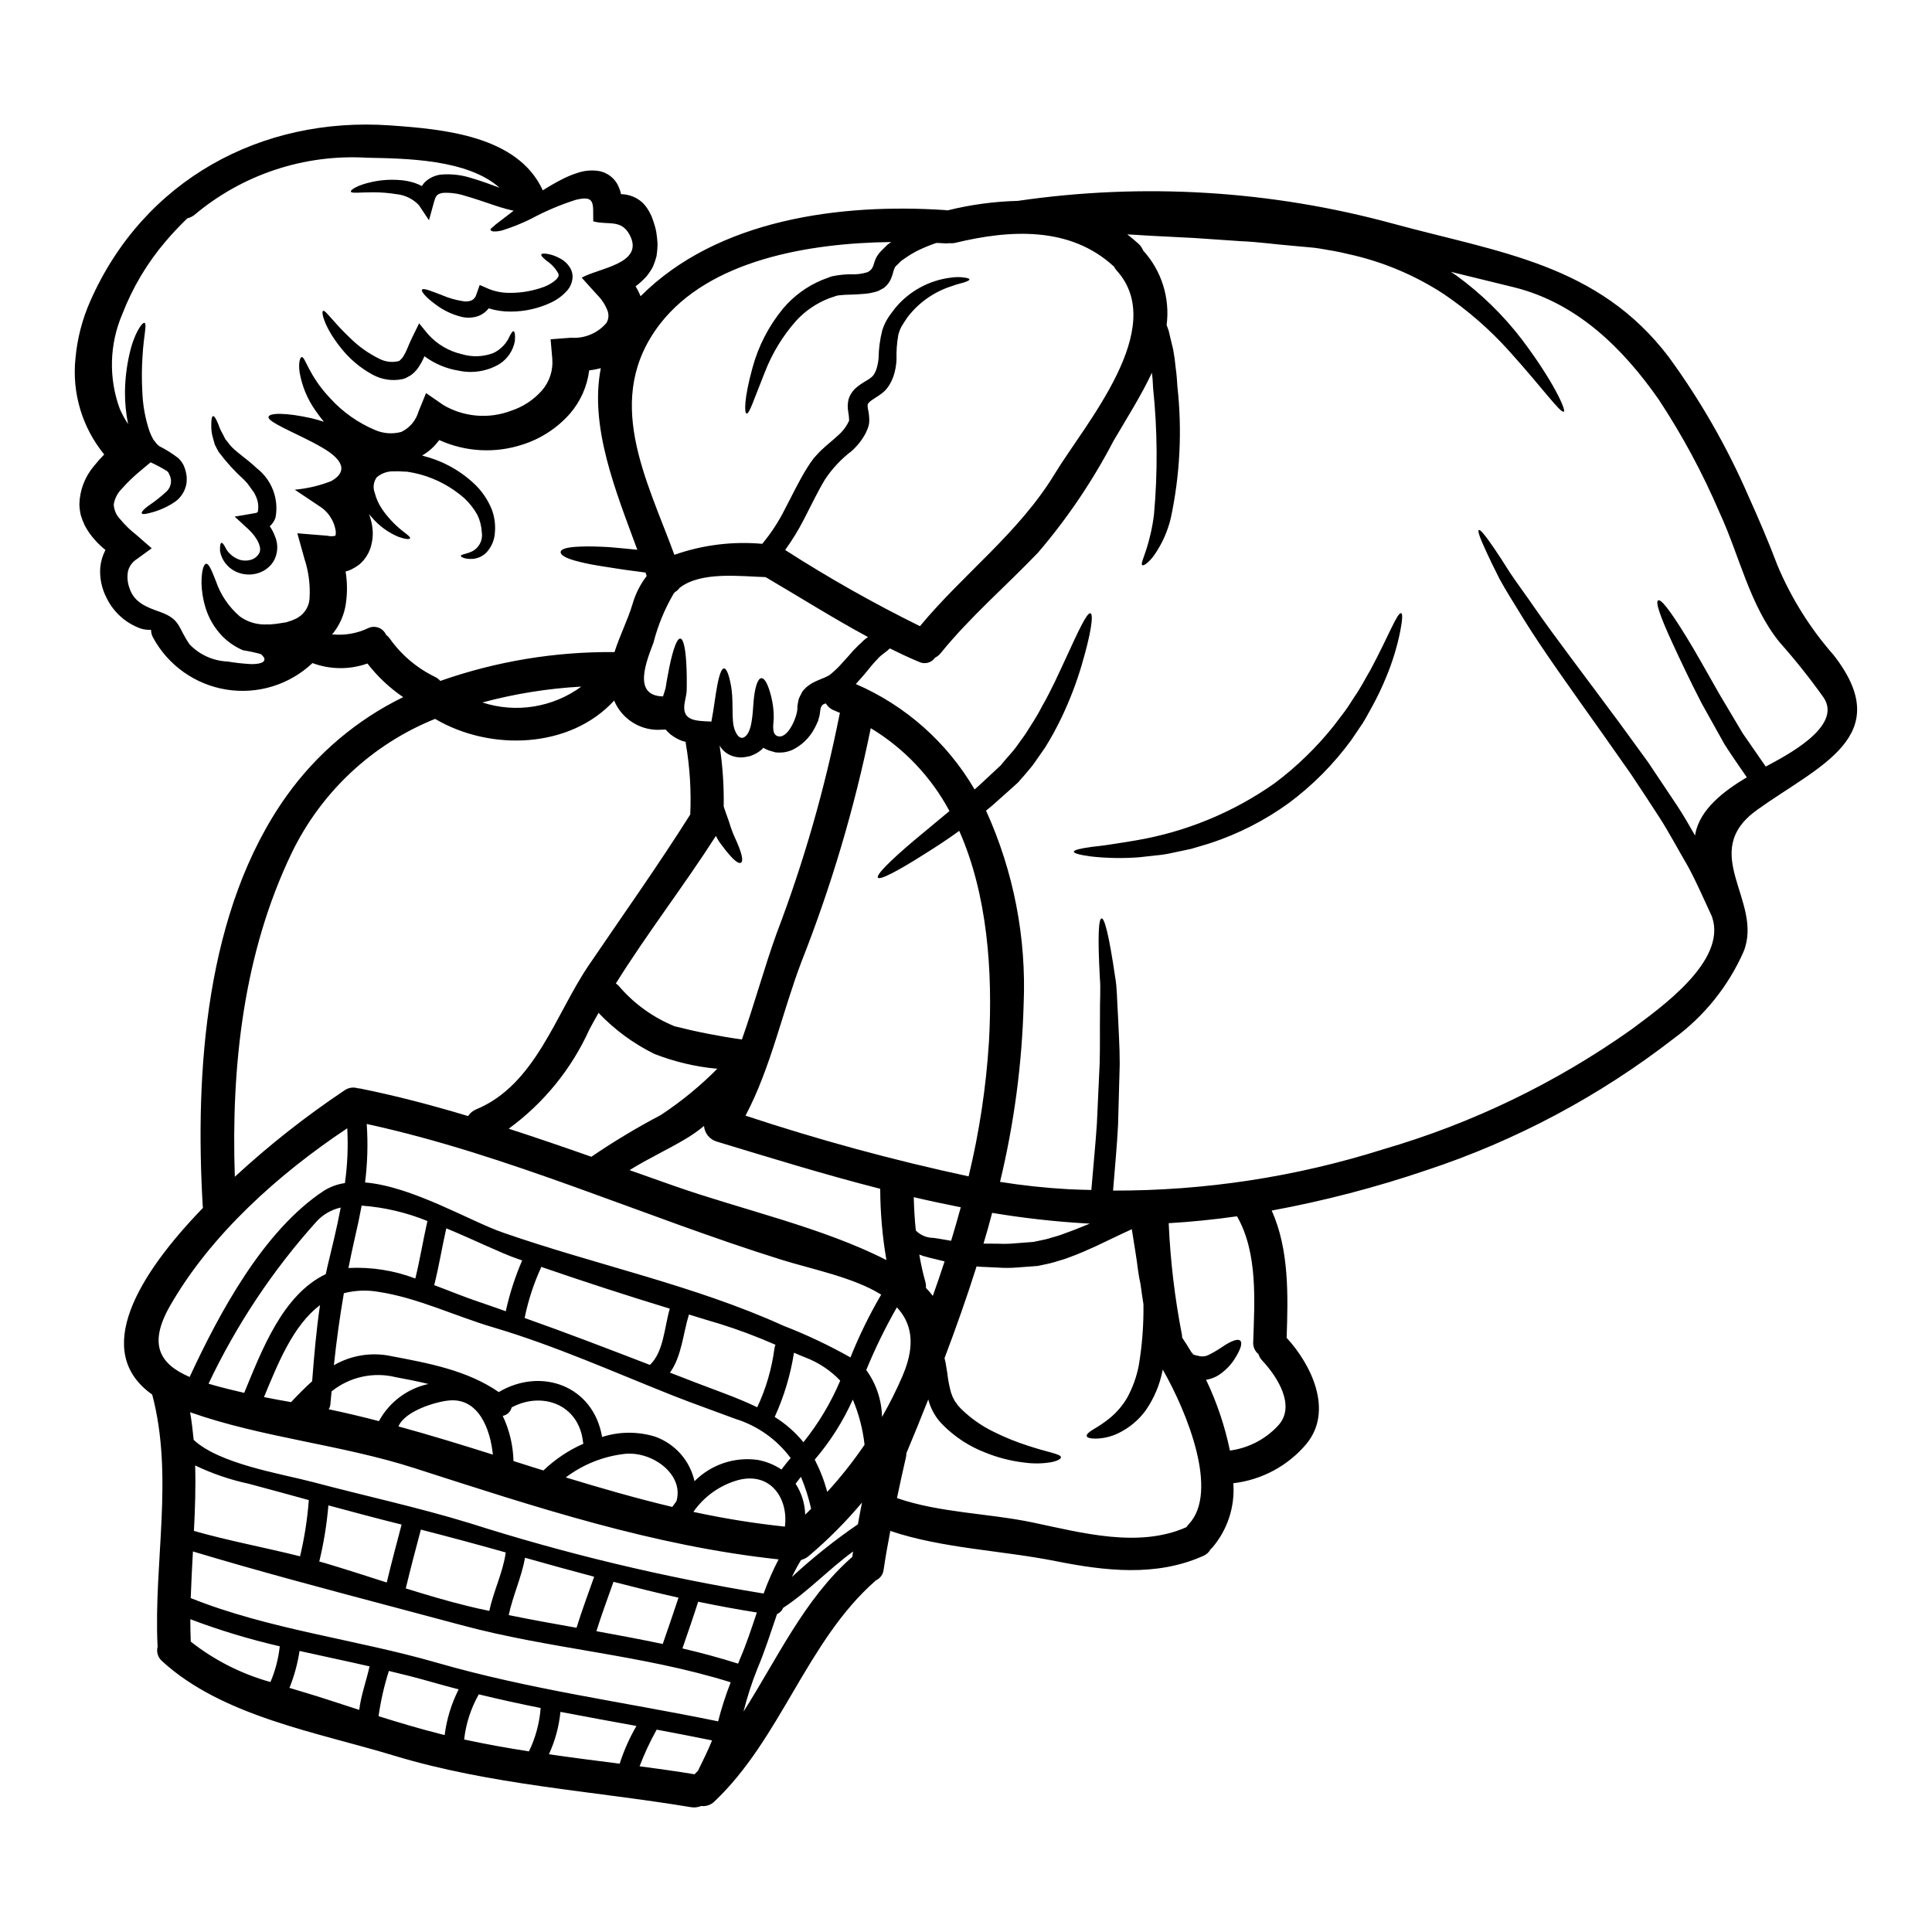 <?xml version="1.0" encoding="UTF-8"?>
<!-- Uploaded to: ICON Repo, www.svgrepo.com, Generator: ICON Repo Mixer Tools -->
<svg fill="#000000" width="800px" height="800px" version="1.1" viewBox="144 144 512 512" xmlns="http://www.w3.org/2000/svg">
 <g>
  <path d="m219.99 308.88c0.145-0.059 0.395-0.145 0.395-0.145 0.648-0.172 1.281-0.406 1.883-0.707 2.184-0.973 3.637-3.082 3.766-5.469 0.215-3.512-0.234-7.035-1.328-10.379l-1.91-6.852 7.586 0.617 0.355 0.031c0.703 0.172 1.441 0.172 2.144 0 0-0.031 0-0.031 0.031-0.09 0.09-0.375 0.109-0.766 0.059-1.145-0.367-2.445-1.676-4.652-3.648-6.144 0 0-7.144-4.793-7.203-4.82v-0.004c3.328-0.297 6.594-1.07 9.703-2.293 5.32-3.086 1.574-6.527-2.32-8.793-1.645-0.969-3.293-1.824-4.793-2.555-6.027-2.941-9.789-4.648-9.551-5.676 0.234-1.027 4.441-1.18 11.438 0.395 1 0.234 2.086 0.559 3.231 0.914-0.824-1.027-1.574-2-2.231-2.973h-0.004c-2.152-3.043-3.59-6.531-4.207-10.203-0.352-2.586 0.176-3.969 0.59-3.969 0.941-0.059 1.789 4.91 7.613 11.02v0.004c3.277 3.578 7.289 6.406 11.758 8.293 2.203 0.973 4.676 1.156 7 0.527 2.219-1.059 3.879-3.019 4.559-5.383l2-4.91 4.559 3.148-0.004 0.004c5.457 3.215 12.078 3.773 17.996 1.527 3.141-1.031 5.953-2.875 8.145-5.352 2.031-2.332 3.027-5.387 2.754-8.469l-0.441-5.117 5.387-0.41c3.566 0.266 7.043-1.172 9.379-3.879 0.613-0.98 0.73-2.188 0.324-3.269-0.609-1.59-1.547-3.031-2.758-4.231l-4.09-4.531c4.473-2.559 16.699-3.703 12.734-11.289-2.262-4.328-5.676-2.559-9.676-3.644-0.086-4.723 0.645-7.031-4.723-5.676v0.004c-4.082 1.309-8.035 2.988-11.809 5.023-2.434 1.207-4.961 2.219-7.555 3.031-0.766 0.227-1.566 0.324-2.363 0.293-0.59-0.059-0.766-0.324-0.789-0.5-0.02-0.176 0.297-0.395 0.617-0.672h0.004c0.473-0.445 0.973-0.859 1.5-1.238 1-0.762 2.363-1.824 4.027-3.09-0.676-0.113-1.262-0.293-1.883-0.441-1.234-0.324-2.414-0.703-3.617-1.117-2.363-0.789-4.762-1.645-7.176-2.32-1.918-0.648-3.941-0.938-5.969-0.852-1.574 0.23-1.969 0.676-2.414 2.262l-1.383 5-2.672-4h0.004c-1.566-1.652-3.676-2.684-5.941-2.91-2.059-0.336-4.144-0.504-6.234-0.5-3.543 0-5.676 0.355-5.852-0.172-0.203-0.441 1.766-1.766 5.559-2.559v-0.004c2.297-0.504 4.652-0.68 6.996-0.531 1.512 0.066 3.008 0.344 4.441 0.824 0.625 0.219 1.234 0.48 1.824 0.789 0.184-0.301 0.391-0.586 0.617-0.855 1.164-1.195 2.699-1.961 4.352-2.172 2.707-0.246 5.438 0.055 8.027 0.879 2.676 0.762 5.144 1.703 7.477 2.559 0.027 0.023 0.059 0.031 0.09 0.027-8.512-7.586-24.949-7.738-35.094-7.941-16.641-1-33.027 4.434-45.777 15.172-0.547 0.422-1.18 0.723-1.852 0.883-1.793 1.734-3.734 3.734-5.734 6.086-4.894 5.731-8.781 12.254-11.496 19.285-3.426 7.977-3.668 16.961-0.676 25.109 0.609 1.414 1.352 2.773 2.207 4.059-0.578-2.836-0.855-5.723-0.828-8.617 0.043-3.336 0.438-6.656 1.18-9.906 1.234-5.59 3.473-8.66 4.031-8.293 0.645 0.324-0.27 3.473-0.559 8.793-0.215 3.102-0.234 6.215-0.059 9.32 0.113 3.644 0.766 7.25 1.941 10.703 0.281 0.727 0.613 1.434 1 2.117l0.941 1.18 0.613 0.547c1.797 0.895 3.5 1.969 5.086 3.203 0.523 0.52 0.969 1.113 1.32 1.766 0.195 0.43 0.363 0.871 0.5 1.324 0.168 0.578 0.285 1.168 0.355 1.766 0.031 0.559 0.023 1.117-0.031 1.676-0.293 1.992-1.371 3.781-3 4.965-1.918 1.316-4.051 2.289-6.297 2.883-1.473 0.395-2.383 0.559-2.559 0.234-0.176-0.324 0.395-1 1.676-1.969v0.004c1.703-1.137 3.316-2.406 4.82-3.793 0.758-0.688 1.203-1.652 1.234-2.676 0.008-0.262-0.008-0.527-0.055-0.785-0.09-0.203-0.176-0.703-0.207-0.703l-0.004-0.004c-0.152-0.375-0.328-0.738-0.527-1.09-0.207-0.055-0.117-0.113-0.395-0.293l0.004 0.004c-1.359-0.828-2.766-1.574-4.211-2.238l-2.363 1.969h0.004c-1.895 1.543-3.664 3.234-5.293 5.055-1.117 1.121-1.855 2.559-2.121 4.117 0.059 1.449 0.648 2.832 1.652 3.879 1.273 1.547 2.711 2.945 4.293 4.176l4.117 3.59-3.973 2.883c-1.164 0.738-1.996 1.898-2.32 3.234-0.262 1.48-0.125 3 0.391 4.41 1.262 3.938 4.676 5.117 8.234 6.379 5.441 1.969 4.644 4.293 7.762 8.617 2.648 2.731 6.246 4.34 10.047 4.488 2.043 0.344 4.102 0.57 6.172 0.68 2.59 0.059 4.941-0.676 2.617-2.648-1.566-0.43-3.156-0.773-4.762-1.027-2.035-0.875-3.883-2.133-5.441-3.707-2.117-2.18-3.672-4.844-4.527-7.762-0.602-2.016-0.938-4.102-1-6.207-0.031-3.383 0.586-5.203 1.23-5.231 0.707-0.09 1.414 1.645 2.531 4.469h0.004c1.234 3.688 3.449 6.969 6.406 9.496 1.895 1.363 4.164 2.102 6.5 2.117 0.648-0.059 1.355 0.059 2-0.059 0.719-0.051 1.438-0.137 2.148-0.262l1.324-0.207 0.324-0.059zm409.89 8.66c16.926 21.609-3.969 29.402-20.258 41.105-15.742 11.32 1.793 24.168-3.543 37.52l0.004-0.004c-4.051 9.191-10.449 17.152-18.551 23.082-19.684 15.266-41.828 27.055-65.48 34.867-13.406 4.555-27.121 8.133-41.047 10.703 4.672 10.293 4.348 22.641 3.969 33.723 6.559 7.117 12.438 19.285 5.293 28.051v0.004c-4.898 5.848-11.848 9.598-19.426 10.48 0.473 6.211-1.535 12.352-5.586 17.082-0.125 0.125-0.254 0.246-0.395 0.355-0.426 0.812-1.121 1.457-1.969 1.82-12.496 5.586-26.023 4-39.137 1.383-14.293-2.852-30.051-3.348-43.812-7.996-0.645 3.383-1.262 6.793-1.762 10.203v-0.004c-0.117 1.277-0.914 2.391-2.086 2.914-0.059 0.027-0.09 0.086-0.145 0.145-18.172 15.969-24.992 41.781-42.637 58.453h0.004c-0.926 0.906-2.215 1.344-3.5 1.184-0.836 0.348-1.75 0.461-2.644 0.32-26.434-4.379-53.102-5.879-78.859-13.703-20.113-6.117-45.34-10.352-61.277-24.934-1.16-0.945-1.652-2.488-1.262-3.934 0-0.086-0.027-0.176-0.027-0.266-1.031-22.113 4.348-44.84-1.414-66.52-16.113-11.379-3.644-31.816 13.465-49.484-0.027-0.086-0.027-0.176-0.059-0.266-2.113-35.754 0.676-78.719 22.23-108.94v0.004c7.961-11.141 18.57-20.125 30.871-26.137-3.602-2.457-6.797-5.465-9.469-8.91-4.719 1.672-9.875 1.629-14.566-0.117-6.098 5.766-14.535 8.359-22.82 7.023-8.289-1.336-15.48-6.453-19.457-13.844-0.328-0.617-0.5-1.301-0.5-2-0.914 0.055-1.832-0.055-2.707-0.32-3.981-1.418-7.246-4.344-9.086-8.145-1.273-2.457-1.852-5.211-1.672-7.969 0.148-1.648 0.617-3.25 1.379-4.723-0.988-0.793-1.91-1.668-2.754-2.613-1.082-1.191-2.008-2.512-2.754-3.934-0.398-0.84-0.73-1.707-1-2.59-0.238-0.965-0.371-1.949-0.395-2.941 0.082-3.711 1.43-7.281 3.82-10.117 0.867-1.082 1.785-2.121 2.758-3.113-5.84-7.141-8.582-16.32-7.617-25.492 0.473-5.238 1.801-10.363 3.934-15.168 14.094-31.996 45.23-48.977 79.539-46.539 13.938 1 33.723 2.676 40.371 17.199l0.004 0.004c1.766-1.133 3.59-2.172 5.465-3.113 1.27-0.633 2.586-1.156 3.938-1.574 1.793-0.586 3.699-0.727 5.555-0.414 1.367 0.27 2.625 0.938 3.617 1.914 0.508 0.496 0.934 1.074 1.266 1.703 0.285 0.555 0.52 1.137 0.703 1.734 0.074 0.25 0.133 0.508 0.18 0.766 2.043 0.023 4.012 0.773 5.555 2.117 0.754 0.707 1.387 1.531 1.883 2.441l0.617 1.203 0.395 1.059c0.27 0.762 0.473 1.441 0.648 2.086l0.117 0.5 0.059 0.234 0.027 0.145c0.031 0.09 0.117 0.734 0.117 0.734l0.117 0.914c0.027 0.645 0.145 1.059 0.145 1.969l0.004 0.004c-0.027 1.004-0.117 2.004-0.262 2.996-0.258 0.973-0.582 1.93-0.973 2.856-0.48 0.883-1.039 1.719-1.672 2.5-0.879 0.984-1.855 1.879-2.914 2.672 0.516 0.832 0.961 1.707 1.324 2.617 20.469-20.492 53.137-24.668 80.738-22.828 0.199 0.016 0.395 0.043 0.59 0.086 6.102-1.52 12.355-2.367 18.641-2.527 33.199-4.844 67.039-2.793 99.41 6.027 28.137 7.676 54.316 10.629 73.09 35.34 8.375 11.465 15.457 23.82 21.113 36.844 2.734 6.059 5.32 12.086 7.676 18.316 3.637 8.68 8.656 16.715 14.867 23.789zm-17.938 29.605c4.723-2.559 20.438-10.406 15.41-18.172h0.004c-3.648-5.141-7.574-10.074-11.762-14.785-7.91-9.734-10.676-23.109-15.879-34.312v-0.004c-4.469-10.445-9.859-20.473-16.113-29.961-9.523-13.641-21.648-25.586-38.281-29.754-5.617-1.383-11.203-2.754-16.82-4.117 0.473 0.324 0.973 0.645 1.441 0.969 6.594 4.797 12.457 10.52 17.41 16.996 8.266 10.965 11.73 18.672 11.082 19.082-0.824 0.559-5.703-6.32-14.562-16.137-5.125-5.688-10.918-10.73-17.258-15.023-7.766-5.074-16.398-8.676-25.465-10.629-2.328-0.59-4.852-1-7.32-1.414l-0.941-0.145-0.734-0.09-1.824-0.172c-1.234-0.117-2.441-0.207-3.617-0.328-4.793-0.395-9.379-1.055-13.82-1.23-4.414-0.297-8.617-0.59-12.523-0.855-3.938-0.203-7.617-0.395-10.969-0.559-2.383-0.145-4.586-0.266-6.644-0.395 1.027 0.824 2.059 1.672 3.059 2.586 0.488 0.477 0.867 1.047 1.117 1.68 4.883 5.348 7.164 12.574 6.234 19.758 0.176 0.5 0.355 0.969 0.531 1.469 0.395 1.617 0.762 3.262 1.18 4.914v-0.004c0.305 1.605 0.531 3.223 0.676 4.852 0.113 0.855 0.203 1.473 0.293 2.59l0.176 2.469v-0.004c1.285 11.625 0.699 23.379-1.734 34.816-0.84 3.574-2.356 6.957-4.469 9.965-1.531 2.086-2.754 2.754-3.09 2.586-0.441-0.23 0.207-1.617 0.945-3.848 1.031-3.129 1.75-6.348 2.144-9.617 1.004-11.133 0.926-22.34-0.234-33.457-0.059-0.824-0.117-1.645-0.145-2.469-0.059-0.559-0.117-1.09-0.176-1.617-2.82 6.027-6.644 12.051-10.117 17.965h-0.004c-5.531 10.629-12.258 20.594-20.047 29.699-8.59 8.965-17.996 17.023-25.848 26.699v-0.004c-0.395 0.48-0.887 0.871-1.441 1.145-0.965 1.402-2.82 1.867-4.332 1.09-2.617-1.086-5.144-2.289-7.672-3.543l-0.117 0.117c-0.309 0.309-0.645 0.594-1 0.852l-0.617 0.473v-0.004c-0.395 0.289-0.766 0.602-1.117 0.941l-1.059 1.145c-0.703 0.734-1.441 1.676-2.203 2.617-0.762 0.941-1.762 2.059-2.754 3.148l-0.145 0.148-0.004 0.004c13.207 5.719 24.242 15.512 31.488 27.945 0.531-0.469 1.059-0.91 1.574-1.41 1.09-1 2.176-2.031 3.293-3.059l1.676-1.574 0.203-0.176 0.086-0.059 0.355-0.441 0.762-0.91c1-1.207 2.176-2.387 3-3.543s1.676-2.32 2.5-3.473c1.5-2.41 3.086-4.723 4.293-7.144 2.672-4.644 4.644-9.145 6.406-12.906 3.441-7.531 5.676-12.293 6.559-11.996 0.883 0.297 0.117 5.469-2.293 13.609l0.004 0.004c-1.418 4.812-3.219 9.504-5.379 14.027-1.297 2.715-2.742 5.356-4.332 7.906-0.906 1.312-1.848 2.664-2.82 4.059-0.969 1.383-2 2.441-3.027 3.703l-0.789 0.883-0.395 0.473-0.383 0.383-0.234 0.203-1.793 1.617c-1.18 1.059-2.363 2.09-3.5 3.117-0.91 0.855-1.824 1.574-2.731 2.32v0.004c7.301 16.074 10.715 33.641 9.965 51.277-0.434 15.879-2.531 31.664-6.262 47.102 5.973 0.953 11.988 1.602 18.023 1.941 2.059 0.117 4.117 0.145 6.176 0.203 0.527-6.32 1.117-12.203 1.469-17.551 0.266-5.852 0.531-11.148 0.734-15.91 0.145-4.762 0.027-9.023 0.086-12.789-0.059-3.734 0.234-7.059-0.027-9.84-0.617-11.32-0.324-15.742 0.441-15.875 0.762-0.129 1.941 4.113 3.617 15.582 0.527 2.883 0.469 6.203 0.734 10.023 0.145 3.793 0.469 8.117 0.469 12.965-0.145 4.852-0.266 10.234-0.441 16.172-0.266 5.32-0.824 11.117-1.324 17.379l0.004 0.008c24.297 0.07 48.457-3.621 71.621-10.949 23.473-6.832 45.641-17.527 65.602-31.648 7.703-5.762 25.43-18.105 21.551-29.816-0.027-0.117-0.086-0.203-0.117-0.324-2.144-4.559-4.055-9.055-6.297-13.168-2.676-4.559-5-8.996-7.617-13.055-2.617-4.059-5.144-7.871-7.559-11.496-2.5-3.586-4.91-7-7.172-10.203-9.148-12.879-16.379-22.961-21.348-31.02-2.469-4.059-4.617-7.406-6.231-10.379-1.5-2.969-2.676-5.379-3.543-7.293-1.762-3.789-2.32-5.512-1.969-5.703 0.355-0.191 1.574 1.207 3.914 4.617 1.18 1.703 2.617 3.938 4.379 6.734 1.824 2.731 4.203 5.902 6.848 9.762 5.352 7.672 12.852 17.438 22.258 30.164 2.363 3.234 4.793 6.617 7.41 10.176 2.469 3.703 5.055 7.559 7.789 11.645 1.617 2.469 3.176 5.144 4.723 7.871h0.004c-0.008-0.102 0.004-0.199 0.027-0.297 1.18-6.691 7.676-11.555 13.672-15.141-2.117-3.059-4.144-6-5.879-8.703-2.234-4-4.234-7.617-6.059-10.852-3.383-6.555-5.82-11.809-7.644-15.742-3.676-7.938-4.617-11.207-3.914-11.586 0.703-0.383 2.883 2.176 7.5 9.703 2.32 3.734 5.09 8.734 8.703 15.086 1.855 3.113 3.914 6.586 6.207 10.434 1.883 2.711 3.949 5.707 6.113 8.824zm-129.39 174.82c5.117-5.207-0.117-13.234-4.059-17.41h0.004c-0.457-0.484-0.801-1.066-1-1.703-0.973-0.793-1.488-2.016-1.383-3.266 0.352-10.793 1.262-23.555-4.293-33.254-6 0.855-12.055 1.473-18.105 1.824 0.434 9.91 1.602 19.777 3.496 29.52 0.047 0.258 0.07 0.523 0.059 0.785 0.824 1.234 1.676 2.559 2.531 4 0.066 0.055 0.133 0.105 0.207 0.145l0.059 0.059 0.027 0.031 0.031 0.266h0.145l0.703 0.234c0.207 0.086 0.234 0 0.395 0.059 1 0.344 2.094 0.258 3.027-0.234 1.238-0.633 2.434-1.34 3.586-2.117 2.234-1.527 4.117-2.262 4.723-1.574 0.586 0.645 0.059 2.32-1.473 4.723h0.004c-0.992 1.578-2.281 2.945-3.797 4.027-1.125 0.828-2.438 1.371-3.82 1.574 2.856 5.977 4.977 12.273 6.32 18.758 4.82-0.637 9.273-2.914 12.613-6.445zm-23.516 25.961c8.059-8.559-0.352-29.52-6.906-40.988 0.004 0.07-0.004 0.141-0.031 0.207-0.73 3.781-2.234 7.371-4.418 10.543-1.891 2.613-4.394 4.715-7.293 6.117-1.879 0.918-3.938 1.41-6.027 1.441-1.41 0-2.234-0.207-2.363-0.648-0.125-0.441 0.473-1.027 1.676-1.762l0.004-0.004c1.516-0.863 2.965-1.848 4.328-2.938 1.898-1.535 3.496-3.402 4.723-5.512 1.449-2.66 2.477-5.527 3.055-8.496 0.902-5.383 1.316-10.832 1.238-16.289-0.293-1.793-0.555-3.59-0.789-5.379-0.211-0.883-0.414-2-0.617-3.352-0.328-2.852-0.973-6.644-1.676-11.113-2.856 1.289-5.938 2.82-9.32 4.41-2.262 1.031-4.676 2.117-7.293 3.059-1.23 0.5-2.754 0.883-4.144 1.324-1.441 0.414-2.676 0.59-4.059 0.914l-0.145 0.027-0.266 0.031h-0.117l-0.355 0.027-0.645 0.059-1.355 0.09c-0.914 0.059-1.793 0.145-2.676 0.203v-0.004c-1.711 0.145-3.434 0.152-5.144 0.027-1.676-0.086-3.352-0.145-4.969-0.23l-0.648-0.09c-2.586 8.176-5.441 16.258-8.496 24.316 0.09 0.395 0.176 0.762 0.27 1.18 0.172 0.941 0.324 1.883 0.469 2.82l-0.004 0.004c0.195 1.773 0.535 3.531 1.02 5.25 0.141 0.301 0.258 0.617 0.352 0.941l0.617 1.203 0.059 0.059 0.086 0.148 0.207 0.23 0.352 0.531c0.234 0.352 0.617 0.645 0.883 1v0.004c2.629 2.594 5.68 4.727 9.02 6.305 2.84 1.398 5.777 2.582 8.789 3.543 2.59 0.852 4.793 1.441 6.234 1.824 1.527 0.441 2.5 0.762 2.5 1.234 0 0.395-0.824 0.941-2.5 1.289-2.371 0.41-4.789 0.449-7.172 0.117-3.535-0.402-6.996-1.285-10.289-2.617-4.242-1.613-8.09-4.109-11.293-7.32-1.895-1.867-3.246-4.215-3.91-6.789-1.879 4.762-3.812 9.504-5.793 14.23-0.012 0.355-0.051 0.707-0.117 1.059-0.852 3.617-1.617 7.231-2.383 10.848 11.379 3.938 24.316 4 36.164 6.5 12.82 2.703 27.945 6.82 40.539 1.203l0.004-0.004c0.191-0.273 0.402-0.539 0.629-0.785zm-35.465-278.44c8.027-13.203 30.191-38.574 16.348-53.805-0.277-0.316-0.512-0.66-0.703-1.031-11.648-10.762-27.578-9.789-42.047-6.297h-0.004c-0.508 0.113-1.035 0.145-1.555 0.086-0.359 0.066-0.727 0.086-1.09 0.059-0.762-0.059-1.574-0.086-2.383-0.117-1.789 0.609-3.539 1.336-5.234 2.176-0.977 0.508-1.918 1.078-2.82 1.703l-1.262 0.883-1 1-0.527 0.5c-0.09 0.148-0.059 0.117-0.117 0.207h-0.004c-0.176 0.336-0.316 0.691-0.414 1.059-0.148 0.652-0.355 1.293-0.617 1.91-0.395 0.945-1.02 1.773-1.82 2.414l-0.086 0.059c-0.441 0.266-0.914 0.527-1.383 0.762-0.41 0.176-0.832 0.305-1.27 0.395-0.727 0.203-1.477 0.336-2.231 0.395-1.383 0.145-2.648 0.176-3.852 0.234-1.043 0.004-2.082 0.062-3.117 0.18l-0.559 0.086-0.703 0.234c-0.469 0.145-0.914 0.324-1.383 0.469h-0.004c-3.328 1.285-6.316 3.316-8.73 5.941-3.57 4.023-6.387 8.652-8.324 13.672-3.117 7.777-4.113 11.102-4.848 10.926-0.531-0.117-0.762-3.617 1.574-12.082 1.551-5.75 4.305-11.105 8.086-15.707 2.789-3.312 6.328-5.91 10.324-7.586 0.559-0.203 1.145-0.441 1.703-0.645l0.883-0.324 1.117-0.207v-0.004c1.254-0.207 2.523-0.324 3.793-0.348 1.562 0.102 3.129-0.09 4.617-0.559 1.73-0.914 1.41-2.059 2.262-3.82l0.004-0.004c0.23-0.43 0.5-0.84 0.801-1.223l0.703-0.762 1.5-1.473 0.973-0.703c-22.043 0.266-48.133 4.82-61.215 21.648-15.32 19.816-3.644 41.047 3.762 61.25v-0.004c7.465-2.625 15.406-3.621 23.285-2.914 2.332-2.809 4.336-5.871 5.973-9.137 1.941-3.676 3.703-7.438 5.848-10.879 0.566-0.934 1.184-1.84 1.855-2.703 0.703-0.789 1.441-1.617 2.176-2.293 1.469-1.355 2.883-2.469 4.086-3.586 1.066-0.891 1.965-1.965 2.648-3.176 0.113-0.266 0.293-0.59 0.395-0.762v-0.004c0.035-0.129 0.043-0.262 0.027-0.395-0.02-0.66-0.09-1.316-0.207-1.969-0.215-1.109-0.195-2.25 0.059-3.352 0.367-1.207 1.07-2.289 2.027-3.113 1.574-1.355 2.973-1.914 3.762-2.559h0.004c0.34-0.23 0.641-0.52 0.879-0.855 0.254-0.41 0.473-0.844 0.652-1.293 0.34-1.008 0.559-2.055 0.645-3.113 0.031-2.492 0.359-4.969 0.973-7.379 0.367-1.195 0.898-2.332 1.574-3.383 0.617-0.941 1.262-1.734 1.883-2.559h-0.004c3.699-4.453 8.957-7.324 14.703-8.031 1.246-0.195 2.516-0.195 3.762 0 0.789 0.117 1.148 0.27 1.18 0.473s-0.355 0.395-1.086 0.676c-0.73 0.285-1.883 0.469-3.383 1.027l0.004 0.004c-4.777 1.469-8.977 4.398-11.996 8.379-0.441 0.703-1 1.473-1.441 2.234-0.422 0.746-0.738 1.547-0.941 2.383-0.383 2.144-0.543 4.32-0.473 6.496-0.062 1.5-0.328 2.984-0.789 4.41-0.289 0.809-0.652 1.586-1.09 2.32-0.5 0.855-1.16 1.602-1.938 2.211-1.41 1.086-2.754 1.73-3.383 2.383v-0.004c-0.176 0.172-0.324 0.371-0.441 0.586-0.047 0.434-0.016 0.875 0.086 1.297 0.203 0.918 0.312 1.855 0.328 2.793 0.023 0.68-0.078 1.355-0.297 1.996-0.188 0.523-0.402 1.035-0.645 1.531-0.949 1.801-2.215 3.414-3.734 4.762-2.742 2.086-5.117 4.613-7.027 7.481-1.914 3.148-3.617 6.766-5.617 10.629-1.449 2.824-3.109 5.535-4.969 8.109 11.516 7.398 23.445 14.137 35.723 20.188 11.605-13.996 26.223-24.699 35.777-40.457zm8.586 199.05c0.203-0.086 0.395-0.172 0.645-0.266-0.395-0.027-0.762-0.027-1.117-0.059v0.004c-8.297-0.488-16.562-1.422-24.758-2.793-0.703 2.731-1.469 5.441-2.289 8.145 1.262 0 2.559 0 3.848 0.027 1.574 0.078 3.152 0.039 4.723-0.117l4.613-0.352c1.328-0.297 2.754-0.531 3.938-0.855 1.148-0.395 2.266-0.617 3.473-1.059 2.336-0.82 4.68-1.734 6.926-2.676zm-26.078-48.336c1.059-18.848-0.414-39.168-7.871-56.012-3.352 2.441-6.527 4.473-9.293 6.203-7.086 4.5-11.73 6.91-12.262 6.203-0.531-0.707 3.176-4.438 9.555-9.84 2.703-2.293 5.973-4.91 9.41-7.82-4.856-9.062-12.059-16.648-20.859-21.961-4.301 21.109-10.438 41.805-18.344 61.848-5.059 13.262-8.145 28.199-14.848 40.84h0.004c19.402 6.426 39.141 11.797 59.125 16.086 2.82-11.672 4.621-23.562 5.379-35.543zm-10.02 52.621c0.883-2.973 1.762-5.902 2.555-8.879-4.172-0.828-8.32-1.707-12.465-2.676 0.09 2.969 0.234 5.938 0.559 8.848v-0.004c1.23 1.238 2.898 1.938 4.644 1.941 1.492 0.191 3.082 0.516 4.707 0.77zm-4.852 14.609c1.086-3.027 2.117-6.086 3.117-9.145-1.414-0.324-2.754-0.703-4.09-1l-0.941-0.266-0.586-0.148-0.559-0.203c-0.184-0.055-0.359-0.125-0.527-0.203 0.406 2.445 0.945 4.871 1.617 7.262 0.133 0.512 0.18 1.043 0.145 1.574 0.645 0.668 1.25 1.375 1.816 2.113zm-7.793 20.641c3.324-8.059 2.031-13.582-1.73-17.609h-0.004c-3.062 5.352-5.773 10.902-8.117 16.609 2.637 3.621 4.094 7.961 4.18 12.438 2.043-3.566 3.883-7.246 5.508-11.02 0.039-0.172 0.094-0.316 0.156-0.434zm-4.504-30.137c-1.07-6.238-1.621-12.559-1.648-18.891-14.641-3.734-29.105-8.203-43.457-12.555h-0.004c-1.797-0.594-3.07-2.199-3.231-4.086-1.531 1.254-3.152 2.394-4.852 3.41-4.879 2.91-10.086 5.289-14.879 8.289 4.031 1.441 8.051 2.863 12.055 4.262 17.879 6.266 39.047 10.914 56.016 19.57zm-6.031-164.23c0.363-0.32 0.746-0.613 1.145-0.883-9.23-4.973-18.082-10.582-27.137-15.879-6.5-0.176-17.172-1.617-22.828 2.883h0.004c-0.301 0.434-0.695 0.793-1.152 1.059-0.113 0.145-0.266 0.297-0.395 0.441h0.004c-2.383 4.07-4.184 8.453-5.352 13.023-1.703 4.559-5.703 13.938 2.363 14.199 0.059 0 0.117 0.031 0.176 0.031 0.008-0.047 0.02-0.098 0.031-0.145 0.266-0.855 0.441-1.234 0.645-2.059 0.117-0.531 0.203-1.355 0.324-2 0.234-1.328 0.473-2.59 0.707-3.734 0.969-4.617 1.996-7.5 2.883-7.41 0.887 0.086 1.469 3.09 1.645 7.938 0.059 1.207 0.059 2.559 0.059 4-0.031 0.789 0.027 1.414-0.059 2.32-0.059 0.648-0.324 1.734-0.441 2.414-1.031 5.086 2.5 5.144 7.027 5.32 0.676-3.543 1.031-6.848 1.5-9.262 0.531-3.027 1.18-4.82 1.855-4.82 0.672 0 1.352 1.793 1.883 4.82 0.527 3.176 0.234 6.297 0.5 9.445 0.145 2.117 1.676 5.734 3.644 3.352 1.676-2.031 1.574-7.5 1.914-9.996 0.352-2.973 1.086-5.09 2-5.031 0.914 0.059 1.73 1.707 2.527 4.762l-0.004 0.004c0.48 1.863 0.719 3.781 0.703 5.707 0 1.262-0.672 4.172 0.855 4.82 2.856 1.203 5.379-5.203 5.41-7.203v-0.648l0.203-1.203 0.117-0.617 0.324-0.762 0.395-0.762 0.176-0.355 0.117-0.203 0.051-0.086 0.293-0.352 0.734-0.734c0.441-0.359 0.902-0.691 1.379-1 0.688-0.371 1.395-0.707 2.121-1 0.891-0.32 1.758-0.715 2.586-1.184 0.977-0.773 1.898-1.617 2.754-2.523 0.762-0.855 1.527-1.676 2.262-2.5 0.816-0.992 1.691-1.934 2.617-2.824 0.523-0.453 0.996-0.926 1.434-1.363zm-1.527 234.25c0.352-1.91 0.703-3.852 1.086-5.762-4.289 5.117-9.012 9.855-14.113 14.168-0.496 0.43-1.078 0.75-1.703 0.941-0.117 0.027-0.234 0.113-0.352 0.145-0.879 1.449-1.684 2.941-2.414 4.469 5.488-5.07 11.332-9.738 17.496-13.961zm1.762-21.082h0.004c-0.457-4.117-1.508-8.148-3.117-11.965-2.582 5.758-5.977 11.117-10.086 15.906 1.406 2.727 2.519 5.594 3.32 8.555 3.586-3.926 6.887-8.102 9.883-12.496zm-3.734-23.141c2.297-5.738 5.019-11.301 8.145-16.641-7.289-4.559-18.227-6.691-26.488-9.262-36.52-11.414-72.328-27.816-109.85-35.961v0.004c0.355 5.168 0.207 10.355-0.441 15.496 12.406 1 27.988 10.32 36.398 13.23 24.375 8.52 50.926 14.027 74.438 24.727 6.129 2.371 12.074 5.18 17.797 8.406zm0.473 52.922c0.059-0.5 0.145-1 0.23-1.5-6.406 4.676-11.875 10.582-18.551 14.957l0.004 0.004c-0.305 0.738-0.887 1.328-1.617 1.645-1.676 4.879-3.234 9.84-5.203 14.465-1.484 3.707-2.711 7.508-3.68 11.379 8.996-14.141 16.113-29.816 28.664-40.867 0.062-0.02 0.094-0.047 0.152-0.078zm-3.352-223.39c0.027-0.109 0.066-0.223 0.117-0.324-0.5-0.203-0.969-0.395-1.441-0.613-0.961-0.344-1.77-1.012-2.293-1.887-1.527 0.207-1.441 1.574-1.617 2.707-0.039 0.328-0.109 0.652-0.207 0.969l-0.117 0.395-0.059 0.203-0.059 0.297c-0.043 0.066-0.082 0.133-0.113 0.203-0.258 0.66-0.566 1.297-0.914 1.914-1.301 2.438-3.34 4.402-5.82 5.613-0.68 0.289-1.391 0.496-2.121 0.617-0.781 0.098-1.574 0.109-2.359 0.031-0.469-0.148-0.91-0.266-1.352-0.395-0.645-0.18-1.258-0.457-1.82-0.82-0.703 0.742-1.543 1.344-2.473 1.762l-0.762 0.324h-0.004c-0.133 0.039-0.266 0.086-0.391 0.145-0.07 0.004-0.137 0.016-0.207 0.031l-0.297 0.059-0.586 0.117h0.004c-1.832 0.348-3.723-0.066-5.238-1.148-0.68-0.504-1.246-1.145-1.672-1.879 0.816 5.336 1.18 10.734 1.086 16.137 0.5 1.617 1.117 3.09 1.527 4.414v-0.004c0.379 1.297 0.852 2.566 1.414 3.793 1.969 4.262 2.32 6.262 1.645 6.691-0.676 0.43-2.203-0.707-5.203-4.766v-0.004c-0.57-0.715-1.051-1.492-1.441-2.32-8.465 13.203-18.199 25.785-26.52 39.105 0.281 0.184 0.539 0.398 0.762 0.648 4.012 4.703 9.094 8.375 14.82 10.703 5.871 1.484 11.82 2.652 17.82 3.496 3.352-9.469 6.027-19.379 9.234-28.199v0.004c7.168-18.84 12.742-38.246 16.656-58.02zm-9.117 212.15c0.531-0.527 1.031-1.059 1.574-1.574-0.648-2.894-1.555-5.731-2.703-8.465-0.469 0.586-0.941 1.203-1.41 1.824v-0.004c1.582 2.449 2.461 5.289 2.539 8.203zm9.293-35.52c-2.578-2.711-5.734-4.809-9.234-6.144-1.027-0.395-2.027-0.824-3.027-1.262-0.922 5.883-2.641 11.609-5.117 17.023 2.894 1.789 5.469 4.051 7.617 6.691 3.992-4.965 7.277-10.457 9.762-16.324zm-15.582 23.543c0.789-1.031 1.574-2.059 2.441-3.031-3.648-4.922-8.766-8.559-14.617-10.375-5.469-2.059-10.965-3.973-16.406-6.117-15.938-6.32-31.316-13.262-47.777-18.141-10.176-3-20.074-7.871-30.605-9.445-2.992-0.508-6.059-0.371-9 0.391-1.09 6.32-1.969 12.645-2.644 19.082 4.602-2.664 10.031-3.523 15.23-2.406 9.938 1.883 20.113 3.762 28.461 9.523 11.176-6.641 25.051-1.77 27.387 11.898 4.562-1.469 9.469-1.496 14.051-0.086 5.277 1.879 9.223 6.34 10.438 11.809 4.379-4.41 10.578-6.504 16.734-5.648 2.254 0.41 4.402 1.277 6.309 2.547zm0.91 15.141c0.973-7.438-3.789-14.641-12.465-12.32-4.785 1.355-8.949 4.328-11.789 8.41 8.008 1.738 16.102 3.043 24.254 3.906zm-2.754-47.281-0.004 0.004c0.031-0.32 0.121-0.629 0.266-0.914-4.82-2.133-9.758-3.984-14.789-5.555-2.754-0.789-5.441-1.648-8.145-2.473-1.574 5.059-1.914 11.117-5.031 15.406 4.824 1.883 9.676 3.738 14.562 5.559 3.176 1.207 6.027 2.383 8.559 3.617h0.004c2.328-4.945 3.871-10.223 4.566-15.645zm-2.883 65.008v0.004c1.121-3.106 2.449-6.129 3.969-9.055-33.402-3.59-64.551-13.91-96.473-24.172-19.434-6.262-40.309-8.059-59.48-14.82 0.414 2.441 0.707 4.879 0.941 7.32 6.91 6.438 23.199 8.969 31.551 11.176 13.848 3.676 27.844 6.691 41.543 10.879h0.004c25.484 8.129 51.535 14.367 77.938 18.668zm-6.234 17.258c1.707-3.969 3.059-8.113 4.441-12.23-5.231-0.824-10.406-1.793-15.551-2.856-1.324 4.144-2.754 8.266-4.176 12.379 4.941 1.145 9.84 2.473 14.762 4.027zm-5.82 16.613-0.004 0.004c0.898-3.516 2.008-6.973 3.328-10.352-23.492-7.348-47.871-8.789-71.535-15.199-6.117-1.645-12.25-3.281-18.406-4.91h-0.023c-17.582-4.676-35.223-9.352-52.543-14.562-0.234 4.117-0.441 8.234-0.586 12.352 20.641 8.289 43.723 10.938 65.066 17.082 24.828 7.176 49.527 10.41 74.691 15.586zm-5.348 13.113c1.297-2.676 2.644-5.324 3.734-8.059-4.914-1-9.793-1.941-14.672-2.856l-0.004 0.008c-1.742 3.121-3.258 6.363-4.527 9.703 4.879 0.648 9.73 1.324 14.562 2.117 0.301-0.324 0.602-0.621 0.895-0.914zm-2.043-253.43c0.285-6.227-0.102-12.469-1.145-18.613-0.047-0.211-0.066-0.43-0.059-0.645-0.297-0.086-0.559-0.117-0.824-0.203v-0.004c-1.18-0.422-2.281-1.039-3.262-1.82-0.445-0.375-0.859-0.789-1.234-1.238-0.285 0.039-0.57 0.051-0.855 0.027-5.488 0.508-10.672-2.613-12.789-7.703-11.645 12.734-32.754 13.523-47.457 4.852v0.004c-16.617 6.695-30.145 19.336-37.957 35.457-12.82 26.609-16.109 56.602-15.109 85.883v0.004c9.094-8.395 18.832-16.062 29.125-22.938 0.996-0.684 2.25-0.879 3.41-0.527 0.234 0.016 0.469 0.043 0.703 0.086 9.527 1.914 19.086 4.441 28.578 7.293v0.004c0.523-0.812 1.281-1.438 2.176-1.797 15.641-6.469 21.023-25.227 29.758-38.105 9.039-13.305 18.359-26.422 26.941-40.016zm-3.644 181.94c2.059-7.234-6.734-13.438-14.023-12.465-5.562 0.684-10.848 2.824-15.32 6.203 9.348 2.852 18.727 5.559 28.227 7.82 0.355-0.52 0.734-1.047 1.117-1.547zm-3.644 37.867c1.41-4.059 2.82-8.145 4.176-12.262-5.793-1.289-11.496-2.731-17.23-4.203-1.527 4.352-3.148 8.66-4.527 13.082 5.879 1.074 11.746 2.164 17.582 3.394zm-0.395-140.25c5.356-3.539 10.328-7.617 14.848-12.176-5.715-0.523-11.324-1.848-16.668-3.934-5.535-2.727-10.543-6.406-14.793-10.875-0.824 1.469-1.676 2.91-2.441 4.41v-0.004c-4.731 10.465-12.098 19.52-21.375 26.285 7.352 2.383 14.641 4.879 21.906 7.438 5.961-4.062 12.148-7.781 18.535-11.133zm-3 66.301c3.676-3.5 3.82-10.023 5.262-14.906-11.434-3.488-22.793-7.18-34.074-11.07-0.059 0.113-0.059 0.23-0.117 0.352h-0.004c-1.918 4.223-3.352 8.648-4.277 13.191 11.145 3.938 22.168 8.184 33.227 12.445zm-0.867-209.07c-0.09-0.293-0.207-0.617-0.297-0.91-4.059-0.5-7.477-1-10.293-1.473-3.086-0.469-5.441-0.91-7.262-1.383-3.613-0.883-4.969-1.762-4.941-2.559 0.027-0.797 1.5-1.352 5.32-1.469 1.887-0.09 4.383-0.031 7.559 0.145 2.148 0.176 4.617 0.414 7.438 0.703-5.676-15.434-12.73-32.547-9.672-48.129l0.004 0.004c-1.016 0.266-2.047 0.461-3.09 0.586-0.523 4.203-2.273 8.16-5.023 11.379-3.367 3.852-7.723 6.711-12.598 8.266-7.254 2.398-15.148 1.977-22.109-1.18-0.438 0.582-0.91 1.141-1.41 1.672-0.938 0.949-1.996 1.773-3.148 2.441 0.219 0.035 0.434 0.098 0.645 0.176 5.207 1.359 9.961 4.078 13.777 7.871 1.68 1.738 3.023 3.773 3.965 6 0.801 2.016 1.113 4.191 0.914 6.352-0.098 1.895-0.836 3.699-2.09 5.117-0.973 1.074-2.32 1.738-3.762 1.855-2.203 0.145-3.203-0.559-3.176-0.789 0.031-0.395 1.207-0.441 2.754-1.086 2.019-0.898 3.172-3.055 2.793-5.234-0.082-1.57-0.473-3.109-1.148-4.527-0.91-1.637-2.074-3.125-3.441-4.41-3.359-2.965-7.348-5.129-11.668-6.324-1.152-0.309-2.32-0.555-3.5-0.734-1.117 0-2.32-0.172-3.352-0.086h-0.004c-1.719-0.105-3.41 0.457-4.723 1.574-0.855 1.184-1.055 2.723-0.531 4.086 0.398 1.582 1.078 3.082 2.008 4.422 1.438 2.07 3.16 3.926 5.117 5.512 1.473 1.148 2.414 1.824 2.234 2.148-0.176 0.328-1.234 0.266-3.117-0.414-2.695-1.137-5.09-2.891-6.988-5.117-0.266-0.266-0.5-0.586-0.762-0.91h-0.004c0.395 1.066 0.684 2.168 0.855 3.289 0.254 1.625 0.172 3.289-0.234 4.883-0.473 2-1.566 3.801-3.117 5.148-0.812 0.633-1.703 1.16-2.648 1.574-0.324 0.117-0.703 0.234-1.059 0.355v-0.004c0.461 2.832 0.48 5.719 0.059 8.555-0.406 2.789-1.531 5.422-3.262 7.648-0.117 0.145-0.27 0.293-0.414 0.441v-0.004c3.297 0.355 6.629-0.215 9.617-1.648 0.859-0.402 1.844-0.445 2.734-0.113 0.891 0.332 1.605 1.012 1.988 1.883 0.375 0.277 0.703 0.613 0.973 0.996 3.086 4.348 7.223 7.848 12.023 10.172 0.531 0.254 1 0.617 1.383 1.059 14.824-5.211 30.445-7.797 46.16-7.641 1.383-4.379 3.59-8.703 4.766-12.703h0.004c0.773-2.703 2.047-5.234 3.754-7.465zm-7.148 314.75c1.113-3.481 2.606-6.832 4.441-9.996-6.731-1.234-13.434-2.441-20.141-3.734-0.387 3.891-1.418 7.688-3.055 11.234 6.223 0.91 12.492 1.703 18.754 2.496zm-9.613-84.793c-0.043-0.105-0.074-0.211-0.09-0.324-1.059-10.234-10.992-13.586-18.934-9.293h0.004c-0.273 1.148-1.203 2.027-2.363 2.234 1.777 3.746 2.75 7.824 2.848 11.969 2.644 0.855 5.293 1.676 7.938 2.5l0.004-0.004c3.086-2.965 6.676-5.363 10.594-7.082zm-1.824 48.777c1.41-4.559 3.086-9.027 4.672-13.527-6.113-1.613-12.23-3.32-18.316-5.027-0.941 5.203-3.231 10.023-4.328 15.199 5.981 1.207 11.977 2.297 17.977 3.356zm-9.527 21.465c0-0.059 0.031-0.117 0.031-0.203-5.473-1.09-10.941-2.293-16.41-3.617l0.004-0.004c-2.09 3.688-3.41 7.758-3.883 11.965 5.707 1.234 11.438 2.262 17.172 3.148v0.004c1.723-3.543 2.769-7.371 3.086-11.293zm-15.43-266.68c8.906 2.898 18.668 1.336 26.223-4.203-8.863 0.484-17.652 1.895-26.223 4.203zm10.551 147.86c-0.395-0.145-0.852-0.293-1.289-0.441-4.531-1.574-11.414-5-18.816-8.059-1.148 5-1.941 10.09-3.207 15.055 4.234 1.574 8.234 3.234 11.613 4.352 2.473 0.824 4.914 1.703 7.352 2.559v0.008c1.012-4.621 2.469-9.129 4.348-13.469zm-8.703 92.891c1.09-5.262 3.617-10.172 4.352-15.496-7.438-2.098-14.938-4.117-22.496-6.055-1.383 5.203-2.754 10.379-4 15.582 5.293 1.645 10.582 3.231 15.965 4.559 2.035 0.527 4.121 0.965 6.18 1.402zm0.941-41.426c-0.676-6.762-3.789-15.055-11.582-14.352-3.441 0.297-11.734 2.754-13.438 6.879 8.379 2.289 16.699 4.848 25.02 7.473zm-12.777 74.32c0.531-4.219 1.785-8.316 3.703-12.109-2.441-0.648-4.91-1.297-7.348-2-3.676-1.059-7.41-2-11.145-2.883h0.004c-1.246 3.914-2.16 7.926-2.738 11.992 5.469 1.707 10.965 3.352 16.555 4.762 0.34 0.094 0.664 0.152 0.969 0.238zm-7.773-120.99c1.23-5.059 2.055-10.176 3.203-15.23v-0.004c-5.559-2.266-11.445-3.644-17.434-4.082-0.5 2.754-1.086 5.512-1.734 8.266-0.648 2.754-1.203 5.512-1.762 8.266h-0.004c6.039-0.312 12.078 0.637 17.73 2.785zm3.441 27.945c-2.883-0.703-5.766-1.262-8.617-1.793-5.949-1.469-12.246-0.078-17.023 3.762-0.117 1.18-0.234 2.328-0.324 3.5h0.004c-0.051 0.441-0.203 0.863-0.445 1.234 4.473 0.941 8.91 2 13.32 3.148h-0.004c2.727-5.027 7.504-8.621 13.094-9.836zm-11.02 52.617c1.234-5.144 2.59-10.234 3.938-15.352-6.5-1.613-12.965-3.348-19.406-5.086h0.004c-0.422 5.016-1.227 9.988-2.414 14.879 0.676 0.176 1.355 0.355 2 0.559 5.285 1.586 10.578 3.297 15.879 5zm-7.289 33.754c0.469-3.914 1.883-7.648 2.731-11.527-6.172-1.41-12.375-2.703-18.551-4.086h0.004c-0.512 3.356-1.41 6.641-2.676 9.789 3.203 0.973 6.438 1.914 9.586 2.941 2.957 0.969 5.926 1.938 8.895 2.883zm-3.793-139.6c0.676-4.812 0.883-9.676 0.617-14.527-18.125 12.055-36.176 28.168-47 47.121-5.793 10.176-2.703 15.379 5.231 18.785 7.91-17.051 19.586-38.809 35.551-49.332 1.699-1.07 3.602-1.766 5.59-2.047zm-4.66 22.227c1.262-5.262 2.559-10.465 3.543-15.742-2.481 0.551-4.727 1.855-6.441 3.734-11.551 12.852-21.18 27.309-28.578 42.926 0.102 0.051 0.211 0.094 0.324 0.117 3 0.883 6.059 1.617 9.117 2.328 4.617-11.117 10.113-25.977 21.609-31.461 0.164-0.586 0.281-1.258 0.426-1.902zm-4.027 30.285c0.531-6.789 1.09-13.496 2.09-20.168-7.144 5.348-11.145 15.434-14.852 24.371 2.383 0.473 4.766 0.914 7.176 1.328 1.855-1.973 3.711-3.856 5.586-5.531zm-3.203 46.398v-0.004c1.168-4.898 1.945-9.883 2.32-14.902-5.262-1.441-10.496-2.883-15.789-4.293l0.004-0.004c-4.957-1.051-9.77-2.688-14.336-4.879 0.176 5.762-0.027 11.555-0.324 17.348 9.281 2.648 18.777 4.379 28.125 6.731zm-7.848 33.312c1.293-3.016 2.125-6.207 2.469-9.469-8.055-1.855-15.973-4.254-23.699-7.176 0 1.969 0.031 3.973 0.117 5.938 6.258 4.934 13.438 8.57 21.113 10.707z"/>
  <path d="m515.32 306.5c0.441 0.145 0.324 1.793-0.234 4.762h-0.004c-0.836 4.172-2.086 8.25-3.731 12.172-1.109 2.742-2.387 5.41-3.82 7.996-0.789 1.387-1.531 2.856-2.441 4.293-0.973 1.441-1.969 2.883-2.973 4.379v0.004c-4.648 6.363-10.23 11.996-16.555 16.699-6.379 4.625-13.441 8.223-20.93 10.676-1.734 0.5-3.414 1.059-5.059 1.5-1.676 0.352-3.293 0.703-4.852 1.027-1.512 0.344-3.043 0.582-4.586 0.703-1.441 0.176-2.856 0.328-4.203 0.473-4.254 0.328-8.523 0.258-12.762-0.207-2.941-0.395-4.59-0.824-4.59-1.266 0-0.445 1.648-0.852 4.59-1.262 3-0.293 7.117-0.941 12.172-1.789l-0.004-0.004c13.105-2.269 25.543-7.414 36.418-15.07 5.82-4.356 11.066-9.438 15.609-15.113 1-1.324 2-2.617 2.973-3.91 0.973-1.289 1.734-2.617 2.586-3.883 1.734-2.473 2.973-5 4.293-7.203 4.852-9.098 7.117-15.273 8.102-14.977z"/>
  <path d="m295.18 215.14c0.484 0.887 0.66 1.914 0.5 2.91-0.148 1.012-0.566 1.965-1.211 2.758-1.176 1.379-2.629 2.5-4.262 3.289-3.418 1.648-7.168 2.492-10.965 2.473-1.945 0.012-3.879-0.277-5.734-0.855-0.703 0.918-1.652 1.621-2.734 2.031-1.574 0.551-3.281 0.59-4.879 0.113-2.176-0.586-4.231-1.562-6.059-2.879-2.941-2.086-4.293-3.762-4-4.203 0.324-0.527 2.32 0.297 5.441 1.5 1.723 0.734 3.531 1.25 5.383 1.531 0.805 0.164 1.645 0.082 2.406-0.238 0.594-0.34 1.02-0.91 1.18-1.574l0.883-2.469 2.441 1.059c1.812 0.719 3.754 1.066 5.703 1.027 3.086 0.004 6.144-0.555 9.027-1.645 1.105-0.43 2.133-1.047 3.027-1.82 0.648-0.676 0.789-0.941 0.676-1.574h0.004c-0.73-1.379-1.793-2.551-3.086-3.414-1-0.824-1.574-1.383-1.473-1.703 0.102-0.324 0.941-0.355 2.32-0.027 0.863 0.219 1.691 0.543 2.473 0.965 1.234 0.598 2.258 1.555 2.938 2.746z"/>
  <path d="m280.09 231.79c0.324 0.031 0.5 0.914 0.352 2.617h-0.004c-0.457 2.516-1.953 4.727-4.117 6.09-3.25 1.91-7.102 2.527-10.789 1.73-3.277-0.527-6.383-1.84-9.051-3.82-0.488 1.176-1.109 2.289-1.852 3.32-0.508 0.664-1.113 1.25-1.793 1.738-0.441 0.266-0.883 0.5-1.324 0.734-0.305 0.125-0.617 0.223-0.941 0.293-2.656 0.531-5.414 0.113-7.793-1.184-3.438-1.859-6.434-4.438-8.789-7.555-4-5.086-4.973-9.145-4.352-9.379 0.617-0.234 2.617 2.91 6.965 7.027v-0.004c2.348 2.367 5.086 4.316 8.09 5.762 1.43 0.703 3.051 0.918 4.613 0.617 0.207-0.086 0.648-0.145 0.648-0.234 0.016-0.062 0.059-0.117 0.117-0.145 0.227-0.195 0.434-0.41 0.621-0.648 0.523-0.805 0.965-1.664 1.32-2.555 0.395-0.973 0.852-2.031 1.383-3.086l1.676-3.414 2.469 3c2.363 2.59 5.461 4.394 8.879 5.176 2.723 0.809 5.637 0.707 8.293-0.297 1.699-0.793 3.102-2.113 4-3.762 0.609-1.258 1.051-2.082 1.379-2.023z"/>
  <path d="m212.11 268.14c3.941 3.082 5.836 8.109 4.906 13.027-0.297 0.883-0.824 1.676-1.527 2.293 0.555 0.805 1.008 1.672 1.352 2.586 0.996 2.238 0.82 4.828-0.469 6.91-1.199 1.746-3.078 2.91-5.176 3.207-1.668 0.258-3.371-0.012-4.879-0.766-2.086-1.043-3.566-3-4-5.293-0.059-1.383 0.059-2.144 0.355-2.234s0.762 0.559 1.355 1.793h-0.004c0.855 1.262 2.102 2.211 3.543 2.703 0.941 0.266 1.938 0.266 2.883 0 0.93-0.254 1.723-0.867 2.203-1.703 0.883-1.355-0.352-4.117-2.852-6.438l-3.617-3.32 5.203-0.883 0.004-0.004c0.266-0.016 0.523-0.086 0.762-0.207 0.09-0.086 0.117-0.055 0.207-0.324 0.227-1.422 0-2.883-0.648-4.172-0.086-0.207-0.176-0.355-0.266-0.531l-0.027-0.086-0.176-0.27-1.711-2.359-0.824-0.883h0.004c-2.477-2.234-4.731-4.707-6.731-7.379-0.395-0.707-0.789-1.383-1.059-2-0.176-0.676-0.355-1.324-0.531-1.914-0.281-0.973-0.414-1.984-0.395-2.996-0.027-1.672 0.117-2.559 0.473-2.617 0.355-0.059 0.824 0.789 1.41 2.207 0.281 0.859 0.656 1.688 1.117 2.469 0.234 0.441 0.473 0.914 0.734 1.441 0.352 0.395 0.703 0.883 1.086 1.383 1.527 1.938 4.203 3.438 7.293 6.359z"/>
 </g>
</svg>